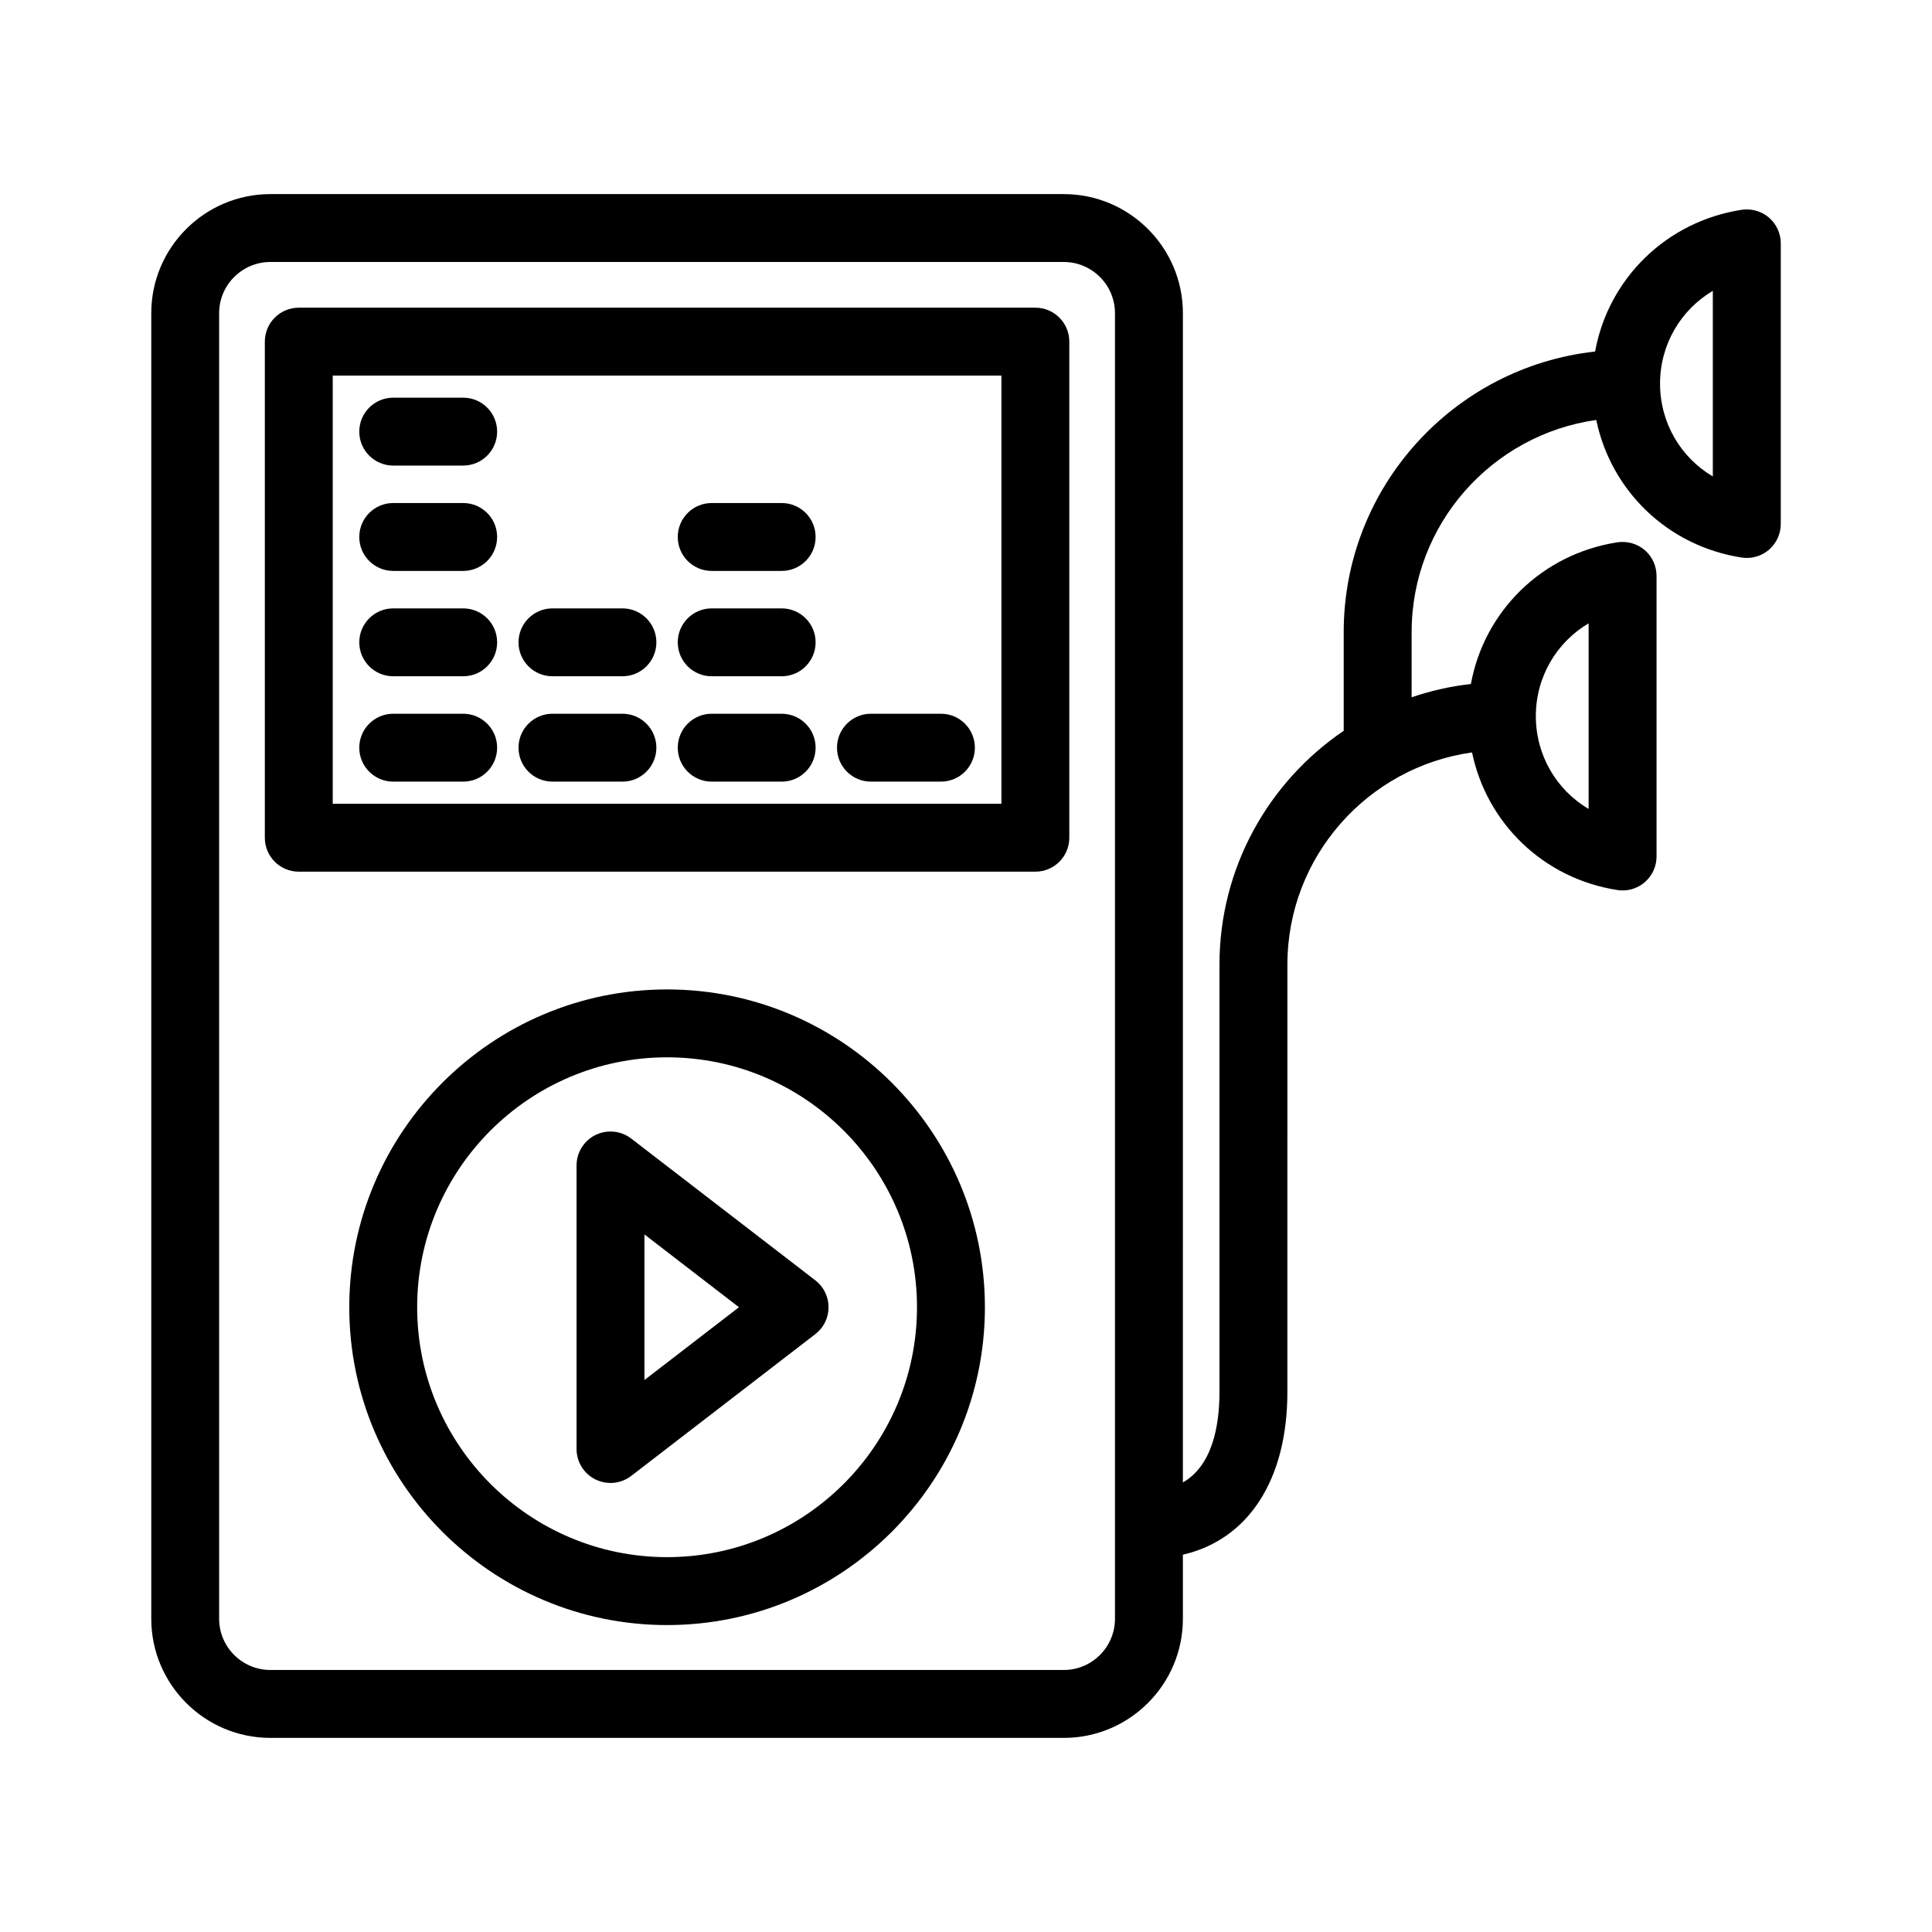<?xml version="1.0" encoding="UTF-8"?>
<!-- Uploaded to: ICON Repo, www.svgrepo.com, Generator: ICON Repo Mixer Tools -->
<svg fill="#000000" width="800px" height="800px" version="1.1" viewBox="144 144 512 512" xmlns="http://www.w3.org/2000/svg">
 <g>
  <path d="m605.54 199.6c-20.059 3.109-35.309 18.32-38.824 37.562-37.41 4.109-66.621 35.875-66.621 74.359v26.148c-19.848 13.473-32.922 36.219-32.922 61.965v113.23c0 9.133-1.934 19.555-9.699 24l0.004-309.86c0-17.406-14.164-31.566-31.566-31.566h-210.25c-17.414 0-31.574 14.16-31.574 31.566v345.99c0 17.406 14.164 31.566 31.574 31.566h210.25c17.406 0 31.566-14.164 31.566-31.566v-16.984c17.27-3.992 27.691-19.719 27.691-43.145l0.004-113.23c0-28.652 21.328-52.359 48.93-56.234 3.894 18.707 18.859 33.418 38.523 36.469 0.457 0.07 0.922 0.105 1.379 0.105 2.137 0 4.207-0.754 5.852-2.16 1.996-1.715 3.144-4.207 3.144-6.836v-74.371c0-2.625-1.152-5.121-3.144-6.836-1.996-1.703-4.641-2.441-7.231-2.055-20.059 3.109-35.309 18.312-38.824 37.551-5.438 0.598-10.68 1.816-15.707 3.519v-17.262c0-28.652 21.328-52.352 48.93-56.227 3.894 18.703 18.859 33.406 38.523 36.457 0.453 0.07 0.922 0.105 1.379 0.105 2.137 0 4.207-0.754 5.852-2.16 1.992-1.715 3.144-4.211 3.144-6.836v-74.371c0-2.625-1.152-5.121-3.144-6.836-1.996-1.703-4.641-2.453-7.234-2.055zm-166.06 373.39c0 7.484-6.09 13.574-13.574 13.574l-210.25-0.004c-7.484 0-13.582-6.086-13.582-13.57v-345.99c0-7.488 6.098-13.574 13.582-13.574h210.25c7.484 0 13.574 6.09 13.574 13.574zm125.52-263.8v49.191c-8.488-5.016-13.988-14.188-13.988-24.602 0-10.402 5.5-19.574 13.988-24.59zm32.918-38.922c-8.488-5.016-13.988-14.188-13.988-24.59 0-10.41 5.5-19.582 13.988-24.602z"/>
  <path d="m418.38 225.54h-195.2c-4.973 0-8.996 4.023-8.996 8.996v131.47c0 4.973 4.023 8.996 8.996 8.996h195.2c4.973 0 8.996-4.023 8.996-8.996v-131.47c0-4.973-4.023-8.996-8.996-8.996zm-8.996 131.47h-177.21v-113.48h177.21z"/>
  <path d="m248.21 351.14h18.539c4.973 0 8.996-4.023 8.996-8.996 0-4.973-4.023-8.996-8.996-8.996h-18.539c-4.973 0-8.996 4.023-8.996 8.996 0 4.973 4.023 8.996 8.996 8.996z"/>
  <path d="m248.21 323.22h18.539c4.973 0 8.996-4.023 8.996-8.996 0-4.973-4.023-8.996-8.996-8.996h-18.539c-4.973 0-8.996 4.023-8.996 8.996 0 4.973 4.023 8.996 8.996 8.996z"/>
  <path d="m248.21 295.3h18.539c4.973 0 8.996-4.023 8.996-8.996s-4.023-8.996-8.996-8.996h-18.539c-4.973 0-8.996 4.023-8.996 8.996s4.023 8.996 8.996 8.996z"/>
  <path d="m248.21 267.38h18.539c4.973 0 8.996-4.023 8.996-8.996 0-4.973-4.023-8.996-8.996-8.996h-18.539c-4.973 0-8.996 4.023-8.996 8.996 0 4.973 4.023 8.996 8.996 8.996z"/>
  <path d="m290.41 351.14h18.539c4.973 0 8.996-4.023 8.996-8.996 0-4.973-4.023-8.996-8.996-8.996h-18.539c-4.973 0-8.996 4.023-8.996 8.996 0 4.973 4.023 8.996 8.996 8.996z"/>
  <path d="m290.41 323.22h18.539c4.973 0 8.996-4.023 8.996-8.996 0-4.973-4.023-8.996-8.996-8.996h-18.539c-4.973 0-8.996 4.023-8.996 8.996 0 4.973 4.023 8.996 8.996 8.996z"/>
  <path d="m332.61 351.14h18.539c4.973 0 8.996-4.023 8.996-8.996 0-4.973-4.023-8.996-8.996-8.996h-18.539c-4.973 0-8.996 4.023-8.996 8.996 0 4.973 4.023 8.996 8.996 8.996z"/>
  <path d="m332.61 323.22h18.539c4.973 0 8.996-4.023 8.996-8.996 0-4.973-4.023-8.996-8.996-8.996h-18.539c-4.973 0-8.996 4.023-8.996 8.996 0 4.973 4.023 8.996 8.996 8.996z"/>
  <path d="m332.61 295.3h18.539c4.973 0 8.996-4.023 8.996-8.996s-4.023-8.996-8.996-8.996h-18.539c-4.973 0-8.996 4.023-8.996 8.996s4.023 8.996 8.996 8.996z"/>
  <path d="m374.81 351.14h18.547c4.973 0 8.996-4.023 8.996-8.996 0-4.973-4.023-8.996-8.996-8.996h-18.547c-4.973 0-8.996 4.023-8.996 8.996 0 4.973 4.023 8.996 8.996 8.996z"/>
  <path d="m320.78 406.21c-46.441 0-84.219 37.789-84.219 84.23s37.777 84.219 84.219 84.219 84.23-37.777 84.23-84.219c0-46.445-37.789-84.23-84.23-84.23zm0 150.45c-36.512 0-66.227-29.715-66.227-66.227 0-36.523 29.715-66.234 66.227-66.234 36.523 0 66.234 29.715 66.234 66.234 0 36.516-29.711 66.227-66.234 66.227z"/>
  <path d="m311.28 445.73c-2.723-2.09-6.394-2.453-9.461-0.949-3.074 1.512-5.027 4.648-5.027 8.074v75.152c0 3.426 1.949 6.562 5.027 8.074 1.258 0.613 2.617 0.922 3.973 0.922 1.949 0 3.883-0.633 5.492-1.871l48.789-37.578c2.215-1.703 3.504-4.332 3.504-7.125 0-2.793-1.293-5.422-3.504-7.125zm3.504 63.992v-38.586l25.047 19.293z"/>
 </g>
</svg>